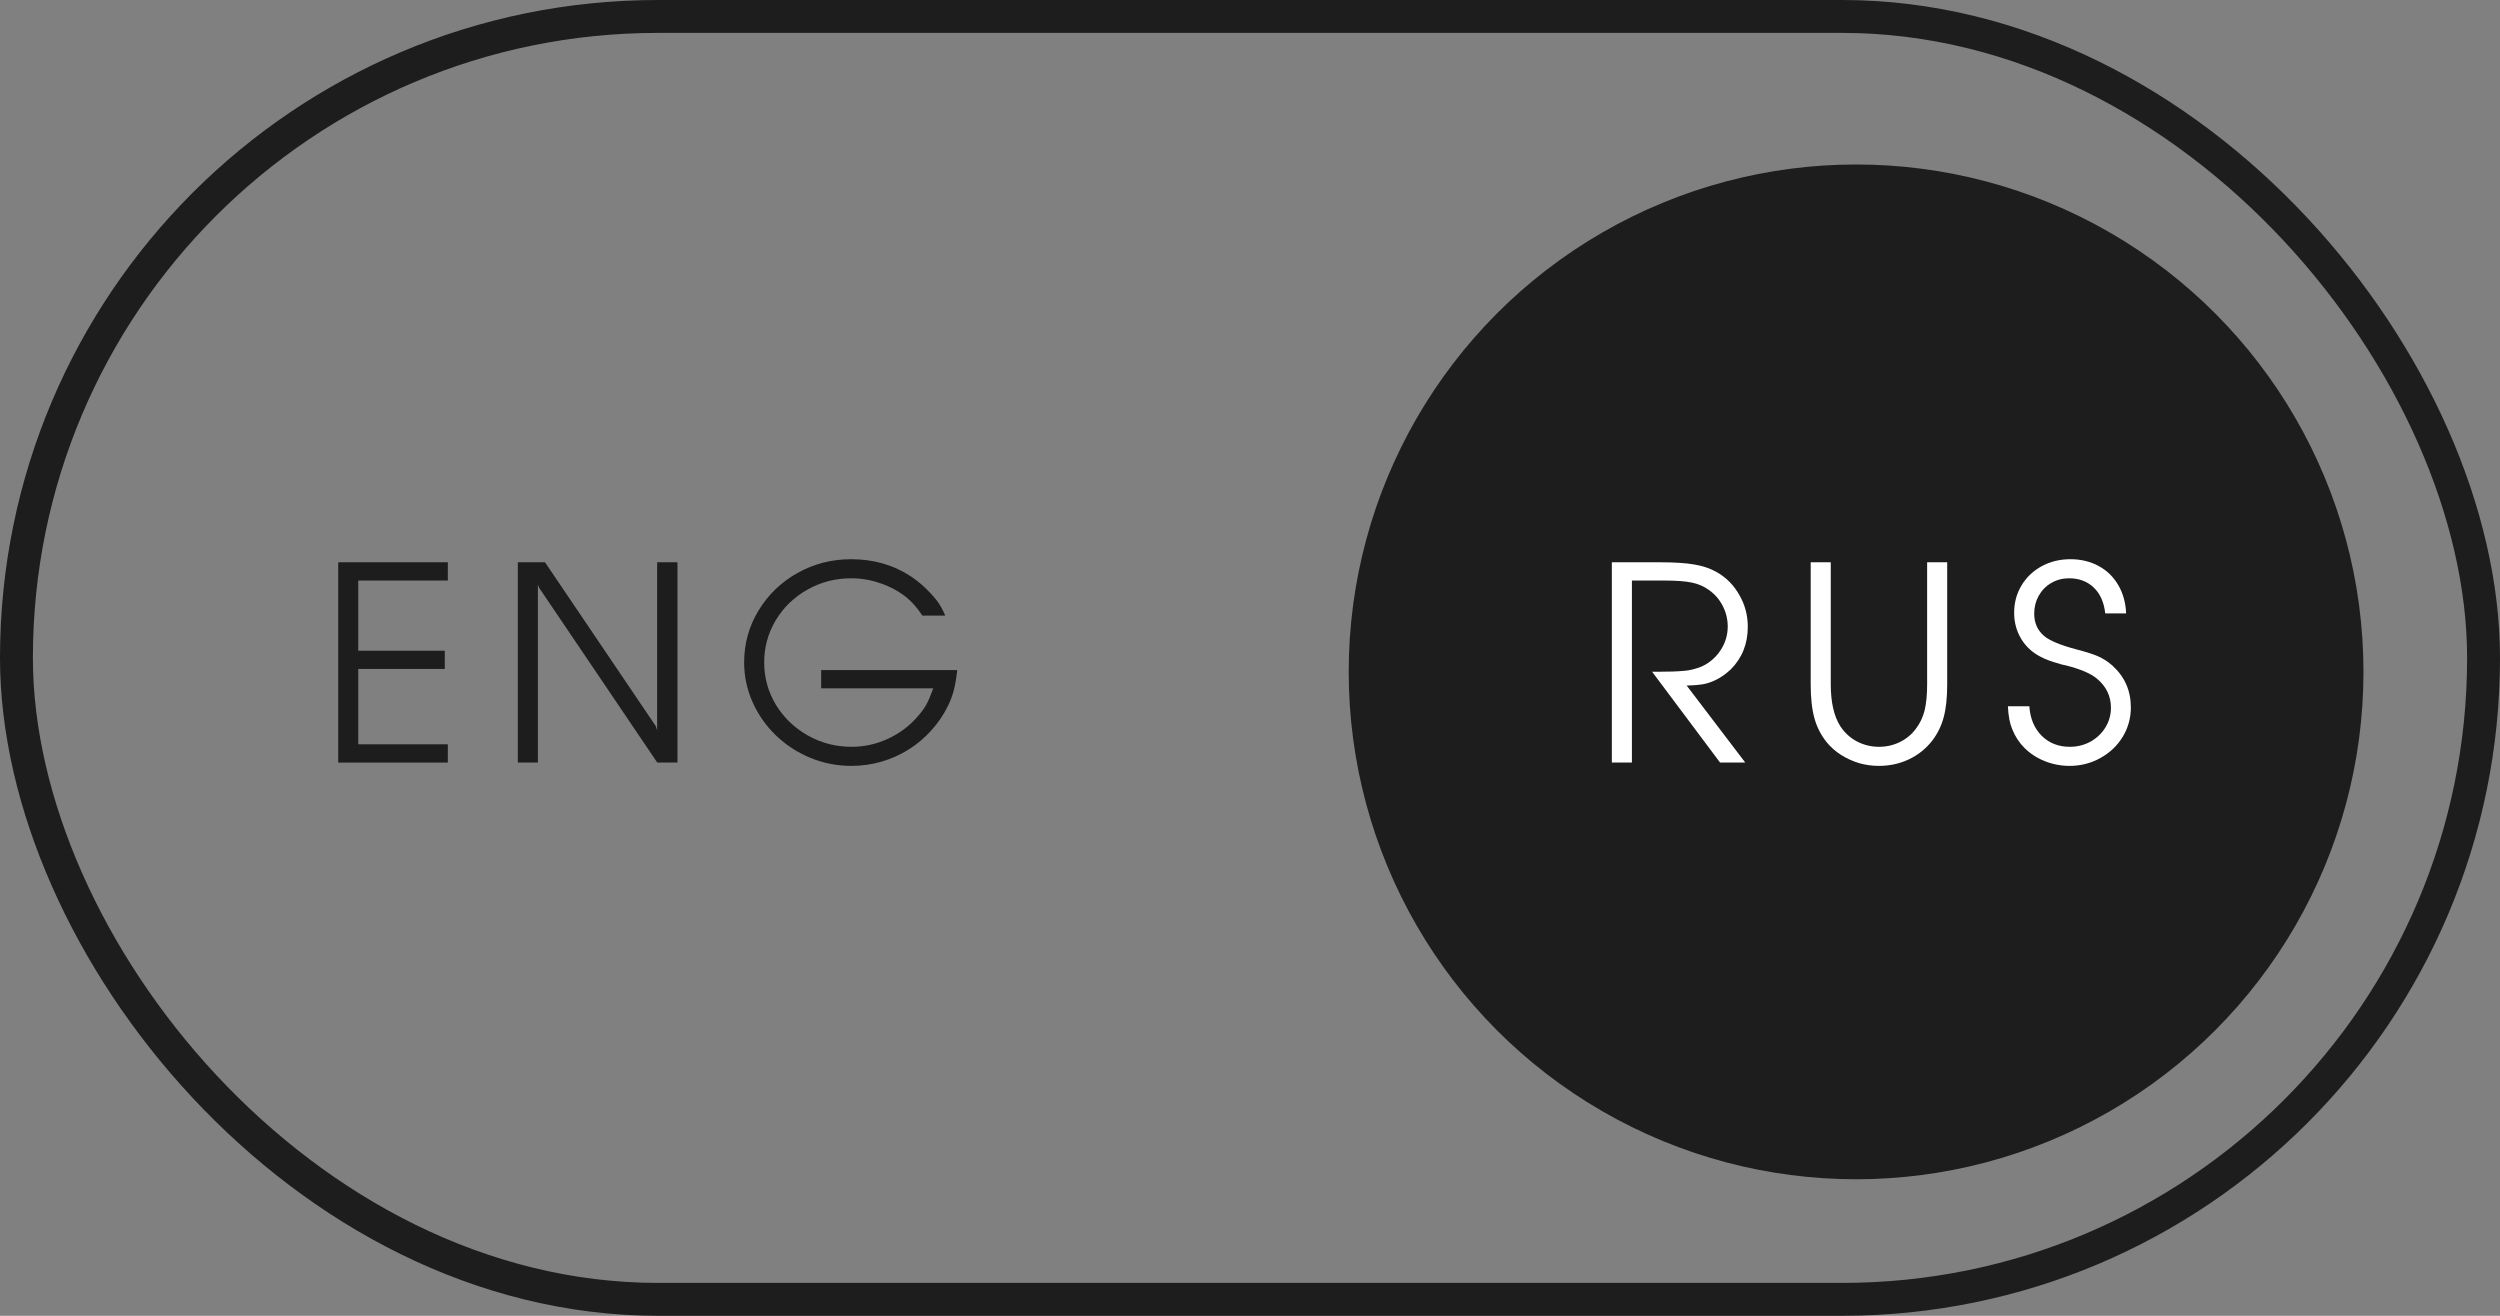 <?xml version="1.0" encoding="UTF-8"?> <svg xmlns="http://www.w3.org/2000/svg" width="76" height="40" viewBox="0 0 76 40" fill="none"><rect x="0" y="0" width="76" height="40" fill="#808080" stroke="none"/><circle cx="56.425" cy="20.425" r="15.039" fill="#1D1D1D" stroke="#1D1D1D" stroke-width="0.771"></circle><path d="M10.282 23.182V17.093H13.614V17.648H10.891V19.782H13.521V20.336H10.891V22.627H13.614V23.182H10.282Z" fill="#1D1D1D"></path><path d="M15.742 23.182V17.093H16.568L19.934 22.072L19.977 22.199V17.093H20.595V23.182H19.981L16.386 17.864L16.352 17.771V23.182H15.742Z" fill="#1D1D1D"></path><path d="M24.963 20.37H29.1C29.072 20.627 29.036 20.833 28.994 20.988C28.954 21.144 28.895 21.302 28.816 21.463C28.683 21.734 28.514 21.982 28.308 22.208C28.105 22.434 27.875 22.627 27.618 22.788C27.364 22.946 27.089 23.069 26.792 23.156C26.496 23.241 26.192 23.283 25.882 23.283C25.447 23.283 25.031 23.201 24.633 23.038C24.238 22.874 23.888 22.645 23.583 22.352C23.281 22.058 23.045 21.721 22.876 21.34C22.706 20.956 22.622 20.555 22.622 20.137C22.622 19.567 22.767 19.042 23.058 18.562C23.349 18.08 23.744 17.699 24.243 17.419C24.743 17.14 25.286 17 25.873 17C26.548 17 27.146 17.169 27.669 17.508C27.974 17.709 28.246 17.961 28.486 18.266C28.579 18.39 28.662 18.54 28.736 18.715H28.041C27.889 18.486 27.731 18.304 27.567 18.169C27.336 17.982 27.073 17.838 26.78 17.737C26.489 17.632 26.187 17.58 25.873 17.58C25.396 17.58 24.955 17.694 24.548 17.923C24.142 18.152 23.82 18.462 23.583 18.855C23.349 19.247 23.231 19.674 23.231 20.137C23.231 20.6 23.35 21.029 23.587 21.425C23.827 21.817 24.152 22.129 24.561 22.36C24.967 22.589 25.411 22.703 25.89 22.703C26.274 22.703 26.643 22.621 26.995 22.458C27.348 22.294 27.648 22.07 27.893 21.785C28.006 21.657 28.093 21.539 28.156 21.429C28.218 21.316 28.29 21.148 28.372 20.925H24.963V20.37Z" fill="#1D1D1D"></path><path d="M49 23.182V17.093H50.452C50.901 17.093 51.253 17.116 51.507 17.161C51.764 17.203 51.989 17.279 52.184 17.39C52.475 17.553 52.705 17.785 52.874 18.084C53.046 18.38 53.133 18.703 53.133 19.053C53.133 19.573 52.959 20.006 52.612 20.353C52.459 20.494 52.305 20.602 52.15 20.675C52.029 20.734 51.907 20.775 51.786 20.798C51.667 20.82 51.497 20.835 51.274 20.84L53.056 23.182H52.29L50.224 20.421H50.406C50.727 20.421 50.98 20.413 51.164 20.396C51.342 20.387 51.532 20.342 51.735 20.26C51.972 20.15 52.163 19.985 52.307 19.765C52.451 19.545 52.523 19.305 52.523 19.045C52.523 18.825 52.472 18.616 52.37 18.418C52.269 18.221 52.129 18.06 51.951 17.936C51.802 17.826 51.629 17.751 51.435 17.711C51.24 17.669 50.955 17.648 50.579 17.648H49.61V23.182H49Z" fill="white"></path><path d="M55.045 17.093H55.655V20.798C55.655 21.346 55.751 21.77 55.943 22.072C56.07 22.27 56.238 22.425 56.447 22.538C56.658 22.648 56.883 22.703 57.12 22.703C57.346 22.703 57.557 22.655 57.755 22.559C57.955 22.46 58.119 22.324 58.246 22.149C58.37 21.985 58.458 21.8 58.509 21.594C58.559 21.385 58.585 21.12 58.585 20.798V17.093H59.195V20.798C59.195 21.207 59.159 21.542 59.089 21.801C59.021 22.061 58.905 22.298 58.742 22.513C58.552 22.758 58.315 22.949 58.03 23.084C57.748 23.217 57.444 23.283 57.12 23.283C56.914 23.283 56.712 23.255 56.514 23.199C56.32 23.139 56.138 23.056 55.968 22.949C55.799 22.842 55.654 22.713 55.532 22.564C55.36 22.352 55.236 22.11 55.16 21.84C55.083 21.566 55.045 21.218 55.045 20.798V17.093Z" fill="white"></path><path d="M61.04 21.471H61.692C61.717 21.844 61.843 22.143 62.069 22.369C62.294 22.592 62.579 22.703 62.924 22.703C63.15 22.703 63.358 22.651 63.55 22.547C63.742 22.439 63.893 22.295 64.004 22.115C64.116 21.931 64.173 21.732 64.173 21.518C64.173 21.165 64.032 20.87 63.749 20.633C63.566 20.478 63.254 20.343 62.814 20.231C62.752 20.216 62.701 20.205 62.661 20.197C62.625 20.185 62.599 20.177 62.585 20.171C62.376 20.118 62.191 20.049 62.03 19.964C61.779 19.834 61.583 19.652 61.442 19.418C61.301 19.18 61.23 18.918 61.23 18.63C61.23 18.322 61.305 18.044 61.455 17.796C61.604 17.548 61.809 17.353 62.069 17.212C62.328 17.071 62.619 17 62.941 17C63.257 17 63.541 17.068 63.792 17.203C64.046 17.339 64.246 17.532 64.393 17.783C64.54 18.032 64.62 18.32 64.634 18.647H63.999C63.962 18.311 63.847 18.05 63.652 17.864C63.457 17.675 63.206 17.58 62.898 17.58C62.701 17.58 62.52 17.628 62.356 17.724C62.196 17.817 62.069 17.947 61.975 18.114C61.885 18.277 61.84 18.458 61.84 18.655C61.84 18.935 61.939 19.159 62.136 19.329C62.303 19.473 62.629 19.61 63.114 19.739C63.413 19.816 63.638 19.888 63.788 19.955C63.94 20.023 64.082 20.115 64.215 20.231C64.591 20.572 64.778 20.997 64.778 21.505C64.778 21.83 64.695 22.129 64.528 22.403C64.362 22.674 64.135 22.888 63.847 23.046C63.562 23.204 63.251 23.283 62.915 23.283C62.656 23.283 62.404 23.235 62.162 23.139C61.922 23.043 61.716 22.909 61.544 22.737C61.383 22.576 61.258 22.386 61.171 22.166C61.097 21.993 61.054 21.762 61.04 21.471Z" fill="white"></path><rect x="0.5" y="0.5" width="75" height="39" rx="19.5" stroke="#1D1D1D"></rect></svg> 